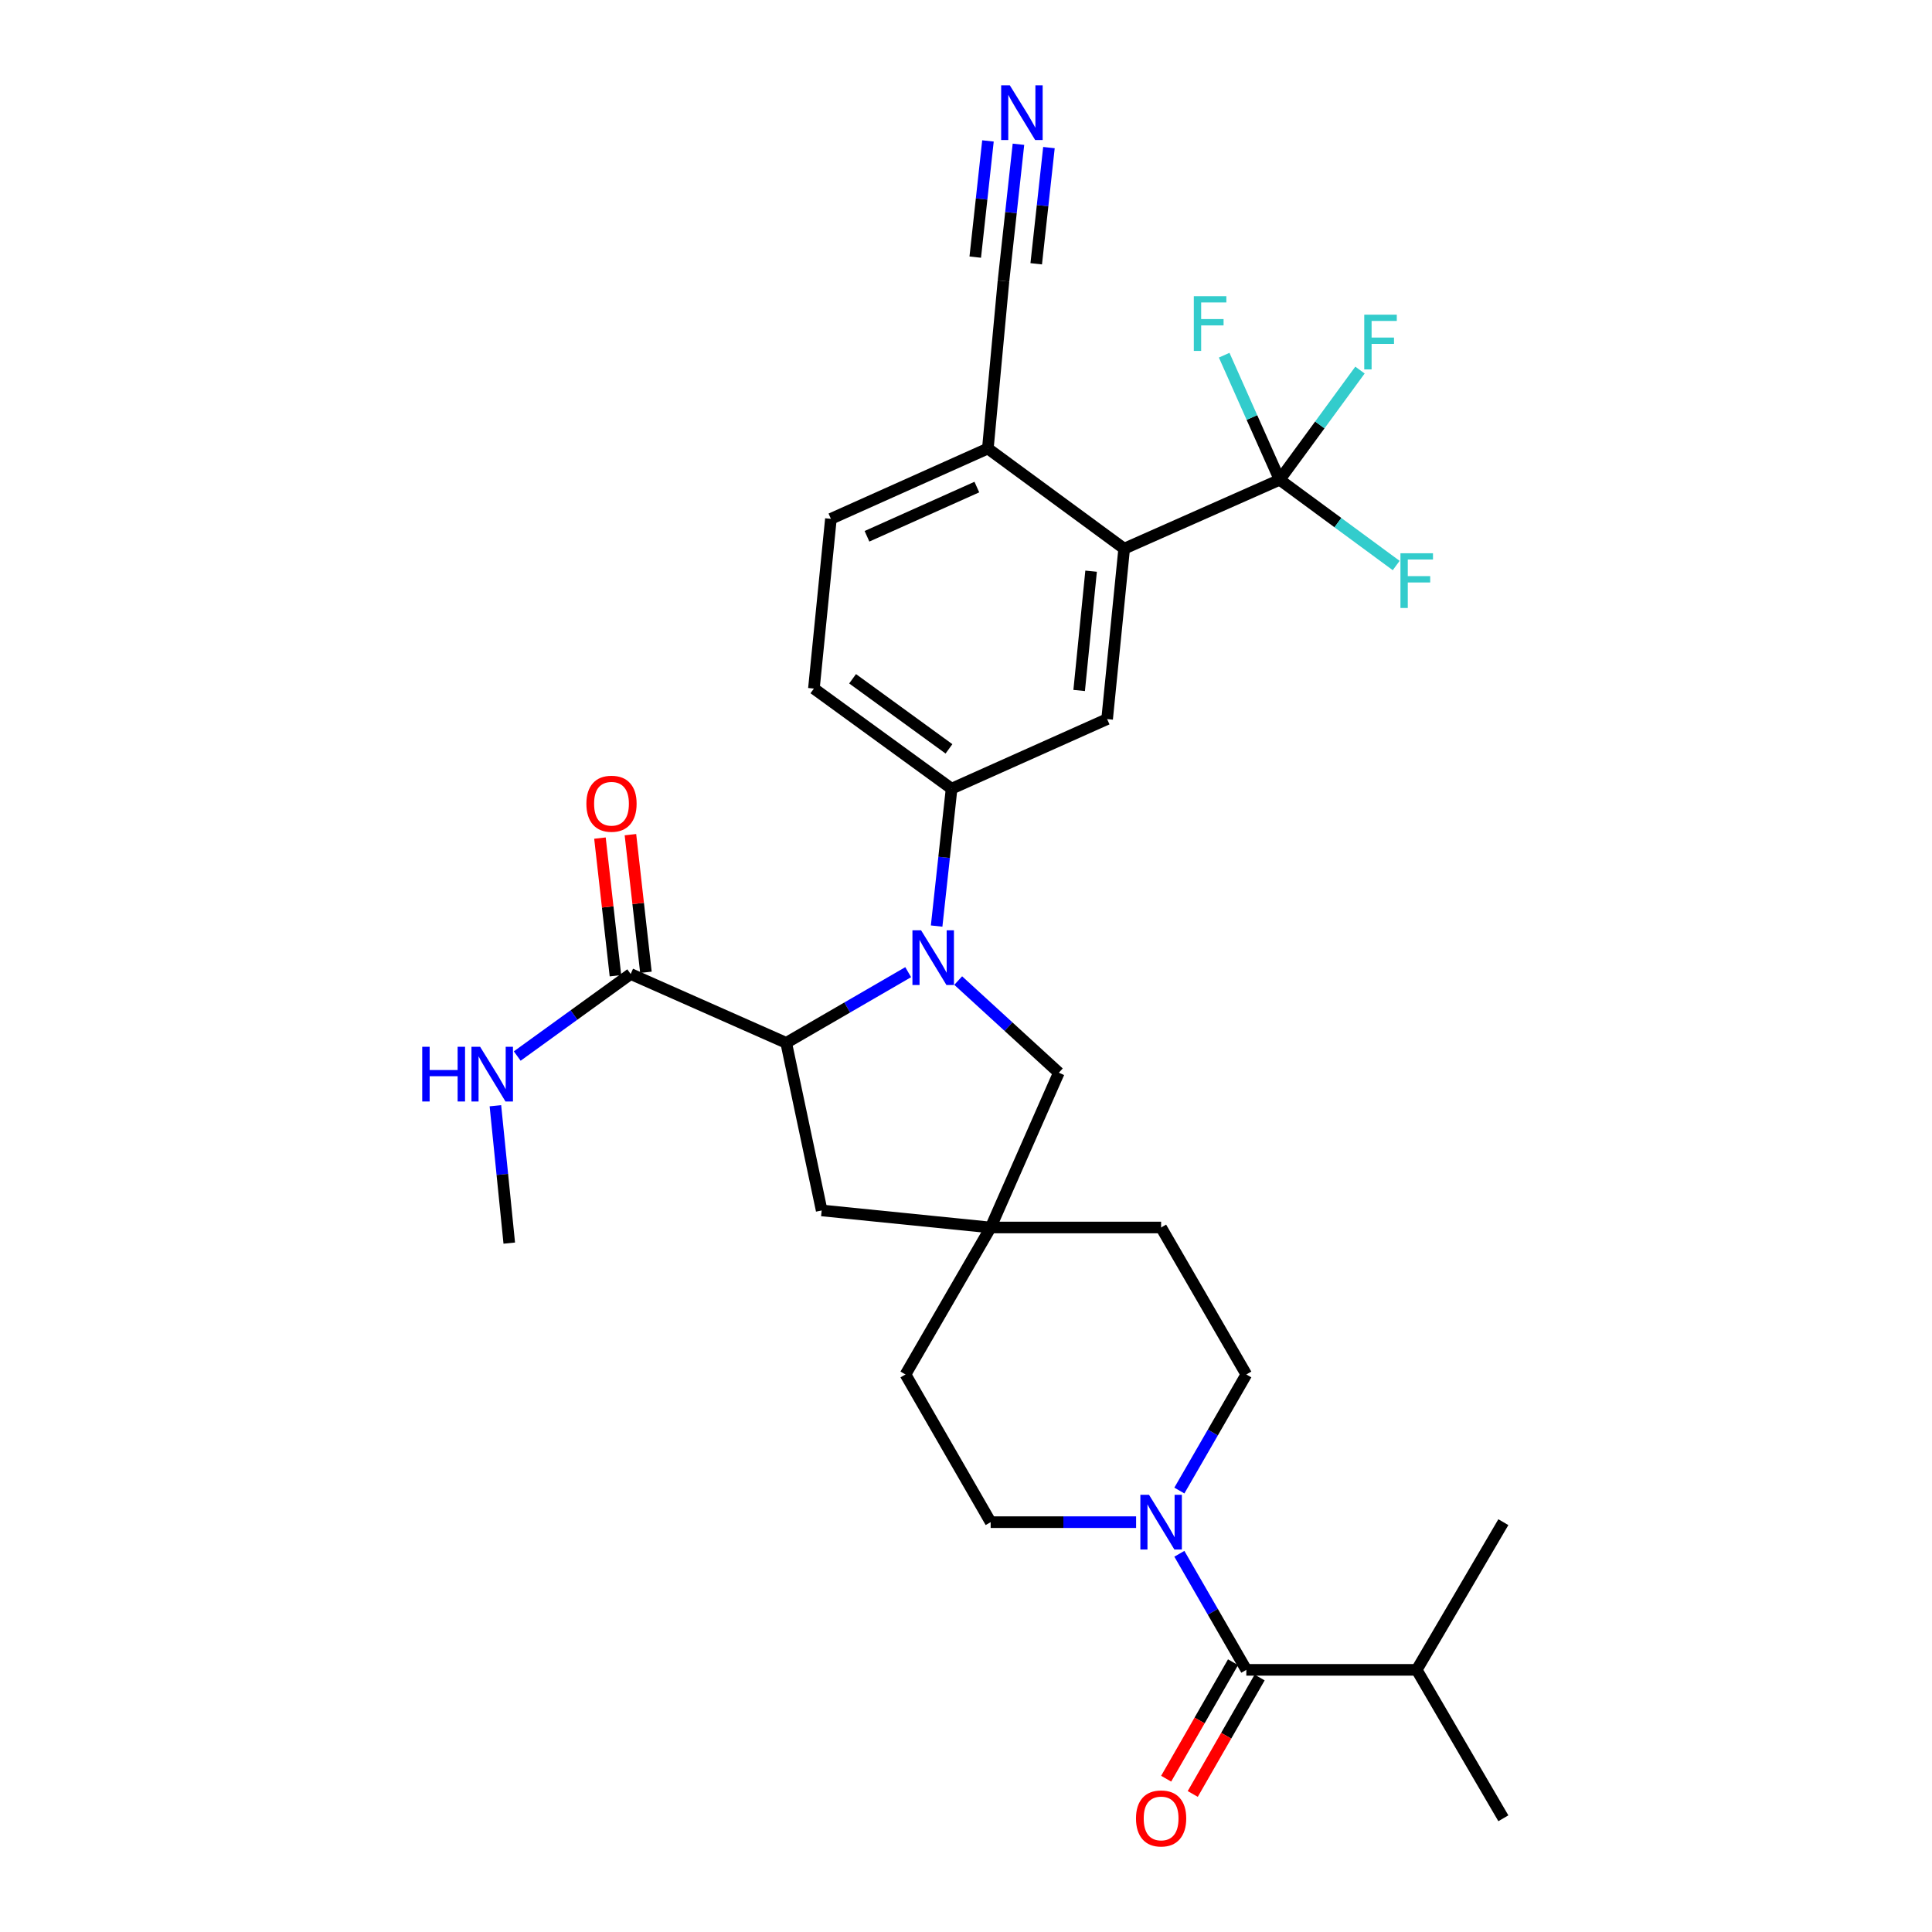 <?xml version='1.0' encoding='iso-8859-1'?>
<svg version='1.1' baseProfile='full'
              xmlns='http://www.w3.org/2000/svg'
                      xmlns:rdkit='http://www.rdkit.org/xml'
                      xmlns:xlink='http://www.w3.org/1999/xlink'
                  xml:space='preserve'
width='1000px' height='1000px' viewBox='0 0 1000 1000'>
<!-- END OF HEADER -->
<rect style='opacity:1.0;fill:#FFFFFF;stroke:none' width='1000' height='1000' x='0' y='0'> </rect>
<path class='bond-0' d='M 470.078,503.188 L 438.51,521.486' style='fill:none;fill-rule:evenodd;stroke:#0000FF;stroke-width:6px;stroke-linecap:butt;stroke-linejoin:miter;stroke-opacity:1' />
<path class='bond-0' d='M 438.51,521.486 L 406.942,539.784' style='fill:none;fill-rule:evenodd;stroke:#000000;stroke-width:6px;stroke-linecap:butt;stroke-linejoin:miter;stroke-opacity:1' />
<path class='bond-2' d='M 484.798,479.329 L 488.67,443.774' style='fill:none;fill-rule:evenodd;stroke:#0000FF;stroke-width:6px;stroke-linecap:butt;stroke-linejoin:miter;stroke-opacity:1' />
<path class='bond-2' d='M 488.67,443.774 L 492.541,408.219' style='fill:none;fill-rule:evenodd;stroke:#000000;stroke-width:6px;stroke-linecap:butt;stroke-linejoin:miter;stroke-opacity:1' />
<path class='bond-9' d='M 495.961,507.541 L 522.005,531.388' style='fill:none;fill-rule:evenodd;stroke:#0000FF;stroke-width:6px;stroke-linecap:butt;stroke-linejoin:miter;stroke-opacity:1' />
<path class='bond-9' d='M 522.005,531.388 L 548.05,555.236' style='fill:none;fill-rule:evenodd;stroke:#000000;stroke-width:6px;stroke-linecap:butt;stroke-linejoin:miter;stroke-opacity:1' />
<path class='bond-7' d='M 406.942,539.784 L 326.44,504.146' style='fill:none;fill-rule:evenodd;stroke:#000000;stroke-width:6px;stroke-linecap:butt;stroke-linejoin:miter;stroke-opacity:1' />
<path class='bond-13' d='M 406.942,539.784 L 425.295,626.521' style='fill:none;fill-rule:evenodd;stroke:#000000;stroke-width:6px;stroke-linecap:butt;stroke-linejoin:miter;stroke-opacity:1' />
<path class='bond-1' d='M 662.347,248.327 L 581.871,283.992' style='fill:none;fill-rule:evenodd;stroke:#000000;stroke-width:6px;stroke-linecap:butt;stroke-linejoin:miter;stroke-opacity:1' />
<path class='bond-20' d='M 662.347,248.327 L 647.988,216.086' style='fill:none;fill-rule:evenodd;stroke:#000000;stroke-width:6px;stroke-linecap:butt;stroke-linejoin:miter;stroke-opacity:1' />
<path class='bond-20' d='M 647.988,216.086 L 633.629,183.845' style='fill:none;fill-rule:evenodd;stroke:#33CCCC;stroke-width:6px;stroke-linecap:butt;stroke-linejoin:miter;stroke-opacity:1' />
<path class='bond-21' d='M 662.347,248.327 L 692.507,270.519' style='fill:none;fill-rule:evenodd;stroke:#000000;stroke-width:6px;stroke-linecap:butt;stroke-linejoin:miter;stroke-opacity:1' />
<path class='bond-21' d='M 692.507,270.519 L 722.666,292.712' style='fill:none;fill-rule:evenodd;stroke:#33CCCC;stroke-width:6px;stroke-linecap:butt;stroke-linejoin:miter;stroke-opacity:1' />
<path class='bond-22' d='M 662.347,248.327 L 683.137,219.94' style='fill:none;fill-rule:evenodd;stroke:#000000;stroke-width:6px;stroke-linecap:butt;stroke-linejoin:miter;stroke-opacity:1' />
<path class='bond-22' d='M 683.137,219.94 L 703.927,191.554' style='fill:none;fill-rule:evenodd;stroke:#33CCCC;stroke-width:6px;stroke-linecap:butt;stroke-linejoin:miter;stroke-opacity:1' />
<path class='bond-6' d='M 492.541,408.219 L 573.043,372.202' style='fill:none;fill-rule:evenodd;stroke:#000000;stroke-width:6px;stroke-linecap:butt;stroke-linejoin:miter;stroke-opacity:1' />
<path class='bond-17' d='M 492.541,408.219 L 421.273,356.398' style='fill:none;fill-rule:evenodd;stroke:#000000;stroke-width:6px;stroke-linecap:butt;stroke-linejoin:miter;stroke-opacity:1' />
<path class='bond-17' d='M 491.187,387.607 L 441.299,351.332' style='fill:none;fill-rule:evenodd;stroke:#000000;stroke-width:6px;stroke-linecap:butt;stroke-linejoin:miter;stroke-opacity:1' />
<path class='bond-3' d='M 581.871,283.992 L 573.043,372.202' style='fill:none;fill-rule:evenodd;stroke:#000000;stroke-width:6px;stroke-linecap:butt;stroke-linejoin:miter;stroke-opacity:1' />
<path class='bond-3' d='M 564.751,295.642 L 558.572,357.389' style='fill:none;fill-rule:evenodd;stroke:#000000;stroke-width:6px;stroke-linecap:butt;stroke-linejoin:miter;stroke-opacity:1' />
<path class='bond-32' d='M 581.871,283.992 L 511.309,232.161' style='fill:none;fill-rule:evenodd;stroke:#000000;stroke-width:6px;stroke-linecap:butt;stroke-linejoin:miter;stroke-opacity:1' />
<path class='bond-4' d='M 610.434,771.503 L 627.765,741.463' style='fill:none;fill-rule:evenodd;stroke:#0000FF;stroke-width:6px;stroke-linecap:butt;stroke-linejoin:miter;stroke-opacity:1' />
<path class='bond-4' d='M 627.765,741.463 L 645.096,711.424' style='fill:none;fill-rule:evenodd;stroke:#000000;stroke-width:6px;stroke-linecap:butt;stroke-linejoin:miter;stroke-opacity:1' />
<path class='bond-5' d='M 610.434,804.235 L 627.765,834.275' style='fill:none;fill-rule:evenodd;stroke:#0000FF;stroke-width:6px;stroke-linecap:butt;stroke-linejoin:miter;stroke-opacity:1' />
<path class='bond-5' d='M 627.765,834.275 L 645.096,864.314' style='fill:none;fill-rule:evenodd;stroke:#000000;stroke-width:6px;stroke-linecap:butt;stroke-linejoin:miter;stroke-opacity:1' />
<path class='bond-31' d='M 588.046,787.869 L 550.405,787.869' style='fill:none;fill-rule:evenodd;stroke:#0000FF;stroke-width:6px;stroke-linecap:butt;stroke-linejoin:miter;stroke-opacity:1' />
<path class='bond-31' d='M 550.405,787.869 L 512.764,787.869' style='fill:none;fill-rule:evenodd;stroke:#000000;stroke-width:6px;stroke-linecap:butt;stroke-linejoin:miter;stroke-opacity:1' />
<path class='bond-14' d='M 638.213,860.362 L 620.906,890.507' style='fill:none;fill-rule:evenodd;stroke:#000000;stroke-width:6px;stroke-linecap:butt;stroke-linejoin:miter;stroke-opacity:1' />
<path class='bond-14' d='M 620.906,890.507 L 603.6,920.652' style='fill:none;fill-rule:evenodd;stroke:#FF0000;stroke-width:6px;stroke-linecap:butt;stroke-linejoin:miter;stroke-opacity:1' />
<path class='bond-14' d='M 651.98,868.266 L 634.674,898.411' style='fill:none;fill-rule:evenodd;stroke:#000000;stroke-width:6px;stroke-linecap:butt;stroke-linejoin:miter;stroke-opacity:1' />
<path class='bond-14' d='M 634.674,898.411 L 617.367,928.555' style='fill:none;fill-rule:evenodd;stroke:#FF0000;stroke-width:6px;stroke-linecap:butt;stroke-linejoin:miter;stroke-opacity:1' />
<path class='bond-24' d='M 645.096,864.314 L 733.288,864.314' style='fill:none;fill-rule:evenodd;stroke:#000000;stroke-width:6px;stroke-linecap:butt;stroke-linejoin:miter;stroke-opacity:1' />
<path class='bond-18' d='M 334.328,503.258 L 330.318,467.638' style='fill:none;fill-rule:evenodd;stroke:#000000;stroke-width:6px;stroke-linecap:butt;stroke-linejoin:miter;stroke-opacity:1' />
<path class='bond-18' d='M 330.318,467.638 L 326.309,432.019' style='fill:none;fill-rule:evenodd;stroke:#FF0000;stroke-width:6px;stroke-linecap:butt;stroke-linejoin:miter;stroke-opacity:1' />
<path class='bond-18' d='M 318.553,505.034 L 314.543,469.414' style='fill:none;fill-rule:evenodd;stroke:#000000;stroke-width:6px;stroke-linecap:butt;stroke-linejoin:miter;stroke-opacity:1' />
<path class='bond-18' d='M 314.543,469.414 L 310.534,433.795' style='fill:none;fill-rule:evenodd;stroke:#FF0000;stroke-width:6px;stroke-linecap:butt;stroke-linejoin:miter;stroke-opacity:1' />
<path class='bond-23' d='M 326.44,504.146 L 297.079,525.375' style='fill:none;fill-rule:evenodd;stroke:#000000;stroke-width:6px;stroke-linecap:butt;stroke-linejoin:miter;stroke-opacity:1' />
<path class='bond-23' d='M 297.079,525.375 L 267.718,546.604' style='fill:none;fill-rule:evenodd;stroke:#0000FF;stroke-width:6px;stroke-linecap:butt;stroke-linejoin:miter;stroke-opacity:1' />
<path class='bond-8' d='M 512.764,635.349 L 548.05,555.236' style='fill:none;fill-rule:evenodd;stroke:#000000;stroke-width:6px;stroke-linecap:butt;stroke-linejoin:miter;stroke-opacity:1' />
<path class='bond-25' d='M 512.764,635.349 L 468.685,711.424' style='fill:none;fill-rule:evenodd;stroke:#000000;stroke-width:6px;stroke-linecap:butt;stroke-linejoin:miter;stroke-opacity:1' />
<path class='bond-26' d='M 512.764,635.349 L 600.991,635.349' style='fill:none;fill-rule:evenodd;stroke:#000000;stroke-width:6px;stroke-linecap:butt;stroke-linejoin:miter;stroke-opacity:1' />
<path class='bond-30' d='M 512.764,635.349 L 425.295,626.521' style='fill:none;fill-rule:evenodd;stroke:#000000;stroke-width:6px;stroke-linecap:butt;stroke-linejoin:miter;stroke-opacity:1' />
<path class='bond-10' d='M 527.149,74.668 L 523.277,110.046' style='fill:none;fill-rule:evenodd;stroke:#0000FF;stroke-width:6px;stroke-linecap:butt;stroke-linejoin:miter;stroke-opacity:1' />
<path class='bond-10' d='M 523.277,110.046 L 519.405,145.424' style='fill:none;fill-rule:evenodd;stroke:#000000;stroke-width:6px;stroke-linecap:butt;stroke-linejoin:miter;stroke-opacity:1' />
<path class='bond-10' d='M 511.368,72.94 L 508.077,103.012' style='fill:none;fill-rule:evenodd;stroke:#0000FF;stroke-width:6px;stroke-linecap:butt;stroke-linejoin:miter;stroke-opacity:1' />
<path class='bond-10' d='M 508.077,103.012 L 504.786,133.084' style='fill:none;fill-rule:evenodd;stroke:#000000;stroke-width:6px;stroke-linecap:butt;stroke-linejoin:miter;stroke-opacity:1' />
<path class='bond-10' d='M 542.929,76.395 L 539.638,106.466' style='fill:none;fill-rule:evenodd;stroke:#0000FF;stroke-width:6px;stroke-linecap:butt;stroke-linejoin:miter;stroke-opacity:1' />
<path class='bond-10' d='M 539.638,106.466 L 536.347,136.538' style='fill:none;fill-rule:evenodd;stroke:#000000;stroke-width:6px;stroke-linecap:butt;stroke-linejoin:miter;stroke-opacity:1' />
<path class='bond-11' d='M 519.405,145.424 L 511.309,232.161' style='fill:none;fill-rule:evenodd;stroke:#000000;stroke-width:6px;stroke-linecap:butt;stroke-linejoin:miter;stroke-opacity:1' />
<path class='bond-12' d='M 511.309,232.161 L 430.075,268.549' style='fill:none;fill-rule:evenodd;stroke:#000000;stroke-width:6px;stroke-linecap:butt;stroke-linejoin:miter;stroke-opacity:1' />
<path class='bond-12' d='M 505.613,252.107 L 448.749,277.579' style='fill:none;fill-rule:evenodd;stroke:#000000;stroke-width:6px;stroke-linecap:butt;stroke-linejoin:miter;stroke-opacity:1' />
<path class='bond-15' d='M 512.764,787.869 L 468.685,711.424' style='fill:none;fill-rule:evenodd;stroke:#000000;stroke-width:6px;stroke-linecap:butt;stroke-linejoin:miter;stroke-opacity:1' />
<path class='bond-16' d='M 645.096,711.424 L 600.991,635.349' style='fill:none;fill-rule:evenodd;stroke:#000000;stroke-width:6px;stroke-linecap:butt;stroke-linejoin:miter;stroke-opacity:1' />
<path class='bond-19' d='M 421.273,356.398 L 430.075,268.549' style='fill:none;fill-rule:evenodd;stroke:#000000;stroke-width:6px;stroke-linecap:butt;stroke-linejoin:miter;stroke-opacity:1' />
<path class='bond-27' d='M 256.417,572.325 L 260.006,607.881' style='fill:none;fill-rule:evenodd;stroke:#0000FF;stroke-width:6px;stroke-linecap:butt;stroke-linejoin:miter;stroke-opacity:1' />
<path class='bond-27' d='M 260.006,607.881 L 263.594,643.437' style='fill:none;fill-rule:evenodd;stroke:#000000;stroke-width:6px;stroke-linecap:butt;stroke-linejoin:miter;stroke-opacity:1' />
<path class='bond-28' d='M 733.288,864.314 L 778.134,941.138' style='fill:none;fill-rule:evenodd;stroke:#000000;stroke-width:6px;stroke-linecap:butt;stroke-linejoin:miter;stroke-opacity:1' />
<path class='bond-29' d='M 733.288,864.314 L 778.134,787.869' style='fill:none;fill-rule:evenodd;stroke:#000000;stroke-width:6px;stroke-linecap:butt;stroke-linejoin:miter;stroke-opacity:1' />
<path  class='atom-0' d='M 476.757 481.528
L 486.037 496.528
Q 486.957 498.008, 488.437 500.688
Q 489.917 503.368, 489.997 503.528
L 489.997 481.528
L 493.757 481.528
L 493.757 509.848
L 489.877 509.848
L 479.917 493.448
Q 478.757 491.528, 477.517 489.328
Q 476.317 487.128, 475.957 486.448
L 475.957 509.848
L 472.277 509.848
L 472.277 481.528
L 476.757 481.528
' fill='#0000FF'/>
<path  class='atom-5' d='M 594.731 773.709
L 604.011 788.709
Q 604.931 790.189, 606.411 792.869
Q 607.891 795.549, 607.971 795.709
L 607.971 773.709
L 611.731 773.709
L 611.731 802.029
L 607.851 802.029
L 597.891 785.629
Q 596.731 783.709, 595.491 781.509
Q 594.291 779.309, 593.931 778.629
L 593.931 802.029
L 590.251 802.029
L 590.251 773.709
L 594.731 773.709
' fill='#0000FF'/>
<path  class='atom-11' d='M 522.678 44.157
L 531.958 59.157
Q 532.878 60.637, 534.358 63.317
Q 535.838 65.997, 535.918 66.157
L 535.918 44.157
L 539.678 44.157
L 539.678 72.477
L 535.798 72.477
L 525.838 56.077
Q 524.678 54.157, 523.438 51.957
Q 522.238 49.757, 521.878 49.077
L 521.878 72.477
L 518.198 72.477
L 518.198 44.157
L 522.678 44.157
' fill='#0000FF'/>
<path  class='atom-15' d='M 587.991 941.218
Q 587.991 934.418, 591.351 930.618
Q 594.711 926.818, 600.991 926.818
Q 607.271 926.818, 610.631 930.618
Q 613.991 934.418, 613.991 941.218
Q 613.991 948.098, 610.591 952.018
Q 607.191 955.898, 600.991 955.898
Q 594.751 955.898, 591.351 952.018
Q 587.991 948.138, 587.991 941.218
M 600.991 952.698
Q 605.311 952.698, 607.631 949.818
Q 609.991 946.898, 609.991 941.218
Q 609.991 935.658, 607.631 932.858
Q 605.311 930.018, 600.991 930.018
Q 596.671 930.018, 594.311 932.818
Q 591.991 935.618, 591.991 941.218
Q 591.991 946.938, 594.311 949.818
Q 596.671 952.698, 600.991 952.698
' fill='#FF0000'/>
<path  class='atom-19' d='M 303.51 416.007
Q 303.51 409.207, 306.87 405.407
Q 310.23 401.607, 316.51 401.607
Q 322.79 401.607, 326.15 405.407
Q 329.51 409.207, 329.51 416.007
Q 329.51 422.887, 326.11 426.807
Q 322.71 430.687, 316.51 430.687
Q 310.27 430.687, 306.87 426.807
Q 303.51 422.927, 303.51 416.007
M 316.51 427.487
Q 320.83 427.487, 323.15 424.607
Q 325.51 421.687, 325.51 416.007
Q 325.51 410.447, 323.15 407.647
Q 320.83 404.807, 316.51 404.807
Q 312.19 404.807, 309.83 407.607
Q 307.51 410.407, 307.51 416.007
Q 307.51 421.727, 309.83 424.607
Q 312.19 427.487, 316.51 427.487
' fill='#FF0000'/>
<path  class='atom-21' d='M 617.918 153.312
L 634.758 153.312
L 634.758 156.552
L 621.718 156.552
L 621.718 165.152
L 633.318 165.152
L 633.318 168.432
L 621.718 168.432
L 621.718 181.632
L 617.918 181.632
L 617.918 153.312
' fill='#33CCCC'/>
<path  class='atom-22' d='M 724.868 286.368
L 741.708 286.368
L 741.708 289.608
L 728.668 289.608
L 728.668 298.208
L 740.268 298.208
L 740.268 301.488
L 728.668 301.488
L 728.668 314.688
L 724.868 314.688
L 724.868 286.368
' fill='#33CCCC'/>
<path  class='atom-23' d='M 706.136 162.881
L 722.976 162.881
L 722.976 166.121
L 709.936 166.121
L 709.936 174.721
L 721.536 174.721
L 721.536 178.001
L 709.936 178.001
L 709.936 191.201
L 706.136 191.201
L 706.136 162.881
' fill='#33CCCC'/>
<path  class='atom-24' d='M 218.546 541.808
L 222.386 541.808
L 222.386 553.848
L 236.866 553.848
L 236.866 541.808
L 240.706 541.808
L 240.706 570.128
L 236.866 570.128
L 236.866 557.048
L 222.386 557.048
L 222.386 570.128
L 218.546 570.128
L 218.546 541.808
' fill='#0000FF'/>
<path  class='atom-24' d='M 248.506 541.808
L 257.786 556.808
Q 258.706 558.288, 260.186 560.968
Q 261.666 563.648, 261.746 563.808
L 261.746 541.808
L 265.506 541.808
L 265.506 570.128
L 261.626 570.128
L 251.666 553.728
Q 250.506 551.808, 249.266 549.608
Q 248.066 547.408, 247.706 546.728
L 247.706 570.128
L 244.026 570.128
L 244.026 541.808
L 248.506 541.808
' fill='#0000FF'/>
</svg>
